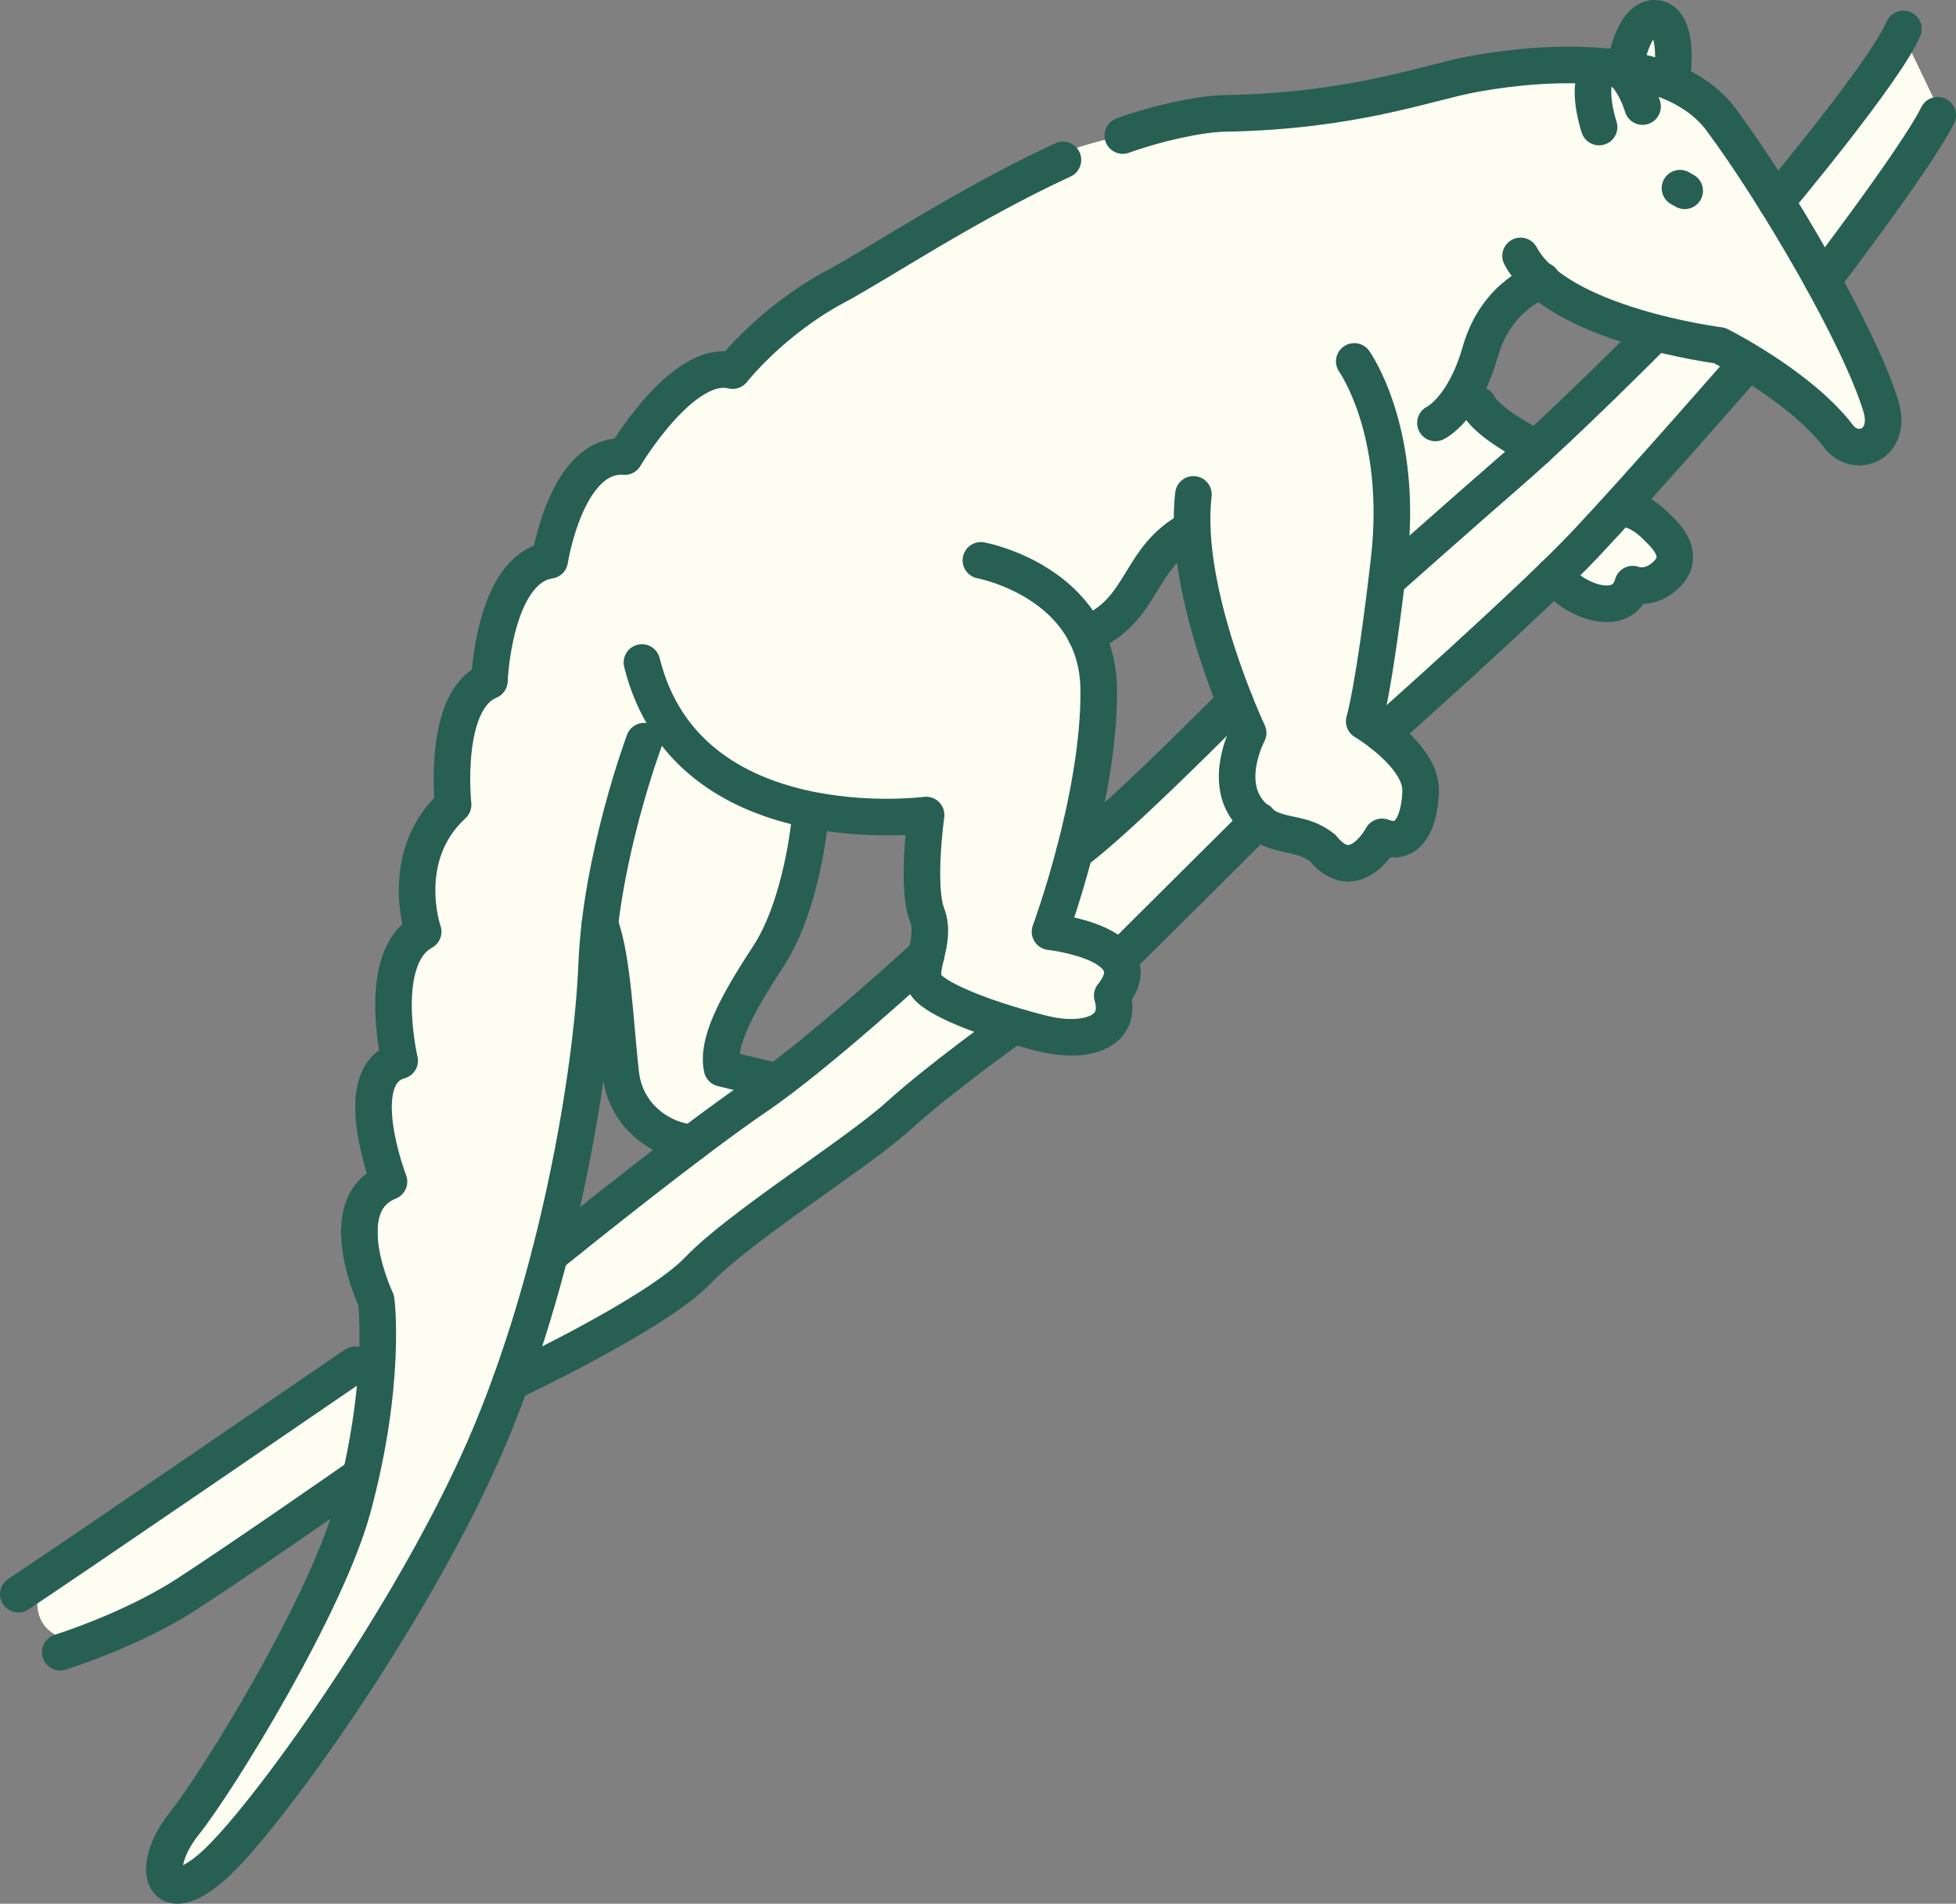 <?xml version="1.0" encoding="UTF-8"?>
<svg id="Layer_2" data-name="Layer 2" xmlns="http://www.w3.org/2000/svg" viewBox="0 0 535.01 520.6">
  <rect x="0" y="0" width="535.01" height="520.6" fill="#808080" stroke="none"/>
  <defs>
    <style>
      .cls-1, .cls-2 {
        fill: #fefdf1;
      }

      .cls-2, .cls-3 {
        stroke: #275f53;
        stroke-linecap: round;
        stroke-linejoin: round;
        stroke-width: 10px;
      }

      .cls-3 {
        fill: none;
      }
    </style>
  </defs>
  <g id="Layer_2-2" data-name="Layer 2">
    <g>
      <path class="cls-1" d="m468.17,90.79c13.1,5.59,22.37,17.28,33.16,26.57,1.92,1.65,4.06,3.3,6.58,3.5,4.51.35,8.12-4.33,8.33-8.85.21-4.52-1.96-8.76-4.07-12.76-9.28-17.55-18.58-35.12-29.38-51.78-7.06-10.89-15.32-21.84-27.19-27.08-9.17-4.05-19.56-4.24-29.57-3.57-27.99,1.88-55.17,9.91-82.86,14.41-16,2.6-32.28,4.03-47.74,8.9-13.53,4.26-26.12,11.04-38.33,18.25-18.95,11.18-37.24,23.47-54.75,36.78-14.34,10.9-28.16,22.49-41.16,34.95-2.65,2.54-5.34,5.24-6.55,8.7-2.2,6.3,1.16,13.23,5.53,18.28,4.37,5.04,9.88,9.19,13.26,14.94,6.2,10.55,4.39,24.96,12.42,34.18,5.36,6.15,13.8,8.42,21.72,10.37,12.35,3.05,24.71,6.11,37.06,9.16,2.86.71,6.06,1.66,7.42,4.28.83,1.59.79,3.49.68,5.29-.71,11.61-3.02,24.71,4.35,33.71,6.62,8.09,18.33,9.31,28.77,9.92,5.85.34,12.13.57,17.07-2.57,4.94-3.14,7.15-11.08,2.67-14.86-2.52-2.13-6.15-2.24-9.12-3.67-5.51-2.66-7.81-9.55-7.25-15.65s3.34-11.72,5.53-17.44c4.88-12.75,6.92-26.58,5.94-40.19-.29-4.01-.81-8.19.64-11.94.94-2.42,2.63-4.45,4.29-6.44,6.12-7.32,12.23-14.64,18.35-21.95,4.88,17.84,9.77,35.68,14.65,53.53.99,3.62,1.98,7.45.96,11.06-1.01,3.59-3.94,7.34-2.1,10.59.84,1.48,2.47,2.31,4,3.05,4.36,2.1,8.72,4.19,13.08,6.29,6.27,3.02,13.06,6.11,19.91,4.93,6.09-1.05,11.42-5.73,13.24-11.63s.07-12.77-4.37-17.08c-2.61-2.53-6.08-4.27-7.91-7.41-2.06-3.53-1.56-7.94-.98-11.99,2.27-16.08,4.55-32.16,6.82-48.24.61-4.35,1.27-8.82,3.47-12.61,2.68-4.62,7.32-7.7,10.85-11.71,6.95-7.88,12.88-35.82,25.37-36.26,3.41-.12,7.26,3.32,10.35,4.58,3.81,1.56,7.84,2.49,11.86,3.34,8.39,1.76,17.06,2.73,25.01,6.12Z"/>
      <path class="cls-1" d="m520.95,10.35c-26.28,35.25-55,68.68-85.88,99.97-6.21,6.3-15.8,12.89-23,7.75-3.05-2.18-4.53-5.9-6.88-8.82-7.82-9.73-26.18-6.62-30.37,5.14-1.43,4.01-1.36,8.39-2.33,12.53-2.07,8.87-8.6,15.88-13.63,23.48-6.29,9.52-10.37,20.32-16.13,30.16-12.95,22.11-33.71,38.35-53.97,54.04-38.53,29.83-77.06,59.65-115.6,89.48-8.18,6.33-16.49,12.8-22.44,21.26-5.95,8.46-9.29,19.39-6.37,29.31,28.99-16.32,56.79-34.74,83.12-55.08,7.41-5.73,14.71-11.61,22-17.48,12.32-9.93,24.65-19.86,36.97-29.79,16.16-13.02,32.31-26.04,48.47-39.06,28.85-23.25,57.72-46.52,84.84-71.76,41.79-38.89,79.29-82.38,111.6-129.44"/>
      <path class="cls-1" d="m421.04,154.82c.42.54.84,1.08,1.25,1.62,2.23,2.89,4.54,5.86,7.69,7.72s7.37,2.38,10.37.3c1.31-.91,2.29-2.23,3.58-3.18,2.06-1.53,4.7-1.97,7.16-2.68s5.05-1.93,6.11-4.27c1.54-3.38-.78-7.17-2.99-10.16-1.35-1.83-2.71-3.66-4.06-5.49-1.93-2.61-4.06-5.36-7.14-6.36-2.81-.91-5.95-.16-8.5,1.34s-4.61,3.68-6.64,5.83"/>
      <path class="cls-1" d="m222.05,197.38c2.3,24.11-3.25,48.9-15.6,69.73-2.31,3.9-4.91,7.79-5.75,12.24-.85,4.45.58,9.73,4.6,11.83,1.88.98,4.12,1.18,5.91,2.32,2.79,1.78,3.82,5.48,3.43,8.77-1.31,10.93-15.86,16.24-25.85,11.6s-15.5-15.62-17.95-26.35-2.62-21.95-5.75-32.5c-1.32,33.06-8.91,65.51-16.46,97.73-3.27,13.93-6.56,27.94-12.24,41.08-3.53,8.17-7.95,15.91-12.51,23.55-17.66,29.59-37.58,57.84-59.53,84.41-4.89,5.91-11.94,12.37-19.17,9.8,18.79-36.61,37.58-73.22,56.37-109.83-21.7,13.62-43.4,27.24-65.1,40.86-3.82,2.4-7.76,4.84-12.19,5.68s-9.54-.29-12.22-3.92c-2.94-3.97-2.1-9.79.66-13.89,2.75-4.1,7.03-6.88,11.19-9.55,22.28-14.29,44.56-28.58,66.84-42.87,3.32-2.13,6.72-4.33,9.07-7.51,4.6-6.24,4.16-14.71,3.81-22.45-.79-17.21-.2-34.48,1.77-51.59,4.83-42.01,17.87-82.57,30.83-122.82,1.83-5.69,3.7-11.46,6.92-16.5,3.33-5.21,7.96-9.44,12.65-13.47,9.11-7.83,18.84-15.27,30.11-19.42,11.27-4.14,24.4-4.62,34.91,1.18,10.52,5.8,17.38,18.74,13.98,30.26"/>
      <g>
        <path class="cls-3" d="m268.3,153.23s31.98,5.9,32.23,35.43c.25,29.52-13.33,66.13-13.33,66.13,0,0,28.64,3.11,17.02,17.47,3.06,10.35-7.77,13.21-19.14,10.35-13.3-3.35-28-8.61-31.54-12.9s2.95-11.96,0-19.64-.23-27.19-.23-27.19c0,0-65.28,8.59-77.73-41.71"/>
        <path class="cls-2" d="m457.54,19.03s1.51-13.16-4.46-13.99c-6.52-.9-8.69,13.74-8.69,13.74"/>
        <path class="cls-3" d="m307.11,37.07c8.81-3.2,20.73-5.93,27.91-6.06,34.84-.59,54.91-8.27,67.31-10.63,12.4-2.36,53.14-8.27,68.49,12.4,15.35,20.67,38.12,59.77,43.69,78.46,3.07,10.3-6.87,14.28-11.62,8.08-10.69-13.94-32.58-24.85-32.58-24.85,0,0-44.36-5.59-54.4-24.49"/>
        <path class="cls-3" d="m176.19,202.68s-11.81,31.67-12.99,61.08c-1.18,29.41-10.63,86.33-30.7,132.26-20.08,45.94-60.23,102.03-74.4,114.43-14.17,12.4-17.12,0-7.68-11.81,9.45-11.81,38.91-59.89,46.05-86.21,9.35-34.45,6.43-56.85,6.43-56.85,0,0-12.44-26.05,3.5-32.45,0,0-11.25-29.1,2.92-33.08,0,0-6.64-28.18,6.43-35.27,0,0-7.17-20.54,8.18-34.71,0,0-3.06-28.56,9.93-33.88,0,0,1.15-30.6,16.5-32.96,0,0,4.57-29.58,20.51-28.37,0,0,15.94-26.98,29.52-23.51,0,0,10.63-13.66,28.34-23.1,11.07-5.9,36.21-22.65,62.01-34.52"/>
        <path class="cls-3" d="m370.42,98.83s13.61,18.99,9.52,54.4c-4.08,35.4-6.8,44.02-6.8,44.02,0,0,15.87,9.44,15.42,19.23,0,0,0,16.47-10.54,12.37,0,0-7.42,13.94-16.2,3.09-7.12-5.69-13.62-1.59-20.42-10.2-6.8-8.62,0-21.32,0-21.32,0,0-18.14-38.38-14.97-65.22"/>
        <path class="cls-3" d="m421.84,76.72s-12.42,3.6-16.95,19.47c-4.54,15.87-12.27,19.47-12.27,19.47"/>
        <path class="cls-3" d="m420.28,122.52c-7.45-3.66-14.36-8.49-15.9-11.76"/>
        <path class="cls-3" d="m424.93,157.5c.7.45,1.36,1.01,1.99,1.72,4.36,4.99,16.95,10.05,19.67.52,0,0,4.95,2.03,9.7-3.13,2.3-2.49,3.11-6.28-1.88-11.27-2.46-2.46-5.07-5.36-10.37-6.47"/>
        <path class="cls-3" d="m221.51,224.38s-2.14,23.11-11.37,37.17c-9.24,14.06-14.1,23.79-12.64,30.59l13.85,3.36"/>
        <path class="cls-3" d="m189.48,312.47c-7.29-.26-18.23-6.23-19.69-18.87-1.46-12.64-2.17-31.68-5.7-40.87"/>
        <path class="cls-3" d="m380.5,157.59s17.79-15.78,33.57-29.53c14.22-12.39,37.76-36.04,37.76-36.04"/>
        <path class="cls-3" d="m485.86,55.13s29.73-35.46,34.77-47.22"/>
        <path class="cls-3" d="m337.77,191.94s-31.66,32.16-43.85,41.02"/>
        <path class="cls-3" d="m253.31,261.2s-29.71,27.33-46.51,38.72c-16.8,11.39-47.78,36.23-56.43,43.2"/>
        <path class="cls-3" d="m97.12,373.22S14.3,429.94,5,435.95"/>
        <path class="cls-3" d="m16.48,451.82s19.39-6.02,34.58-15.87c15.19-9.84,46.06-31.36,46.06-31.36"/>
        <path class="cls-3" d="m139.67,377.99s39.79-18.6,51.27-30.63c11.48-12.03,43.2-31.72,54.69-42.11,11.48-10.39,30.52-23.97,30.52-23.97"/>
        <line class="cls-3" x1="307.27" y1="261.2" x2="344.3" y2="224.38"/>
        <path class="cls-3" d="m378.01,200.66s40.98-36.33,55.74-52c14.77-15.68,43.53-48.65,43.53-48.65"/>
        <path class="cls-3" d="m498.55,76.72s25.99-34.01,31.45-45.2"/>
        <path class="cls-2" d="m449.28,29.14s-3.67-12.6-10.19-10.57c-6.44,2.01-1.7,16.17-1.7,16.17"/>
        <line class="cls-3" x1="459.51" y1="51.46" x2="460.8" y2="52.18"/>
        <path class="cls-3" d="m326.11,144.56c-15.22,7.84-12.9,22.52-29.09,28.96"/>
      </g>
    </g>
  </g>
</svg>